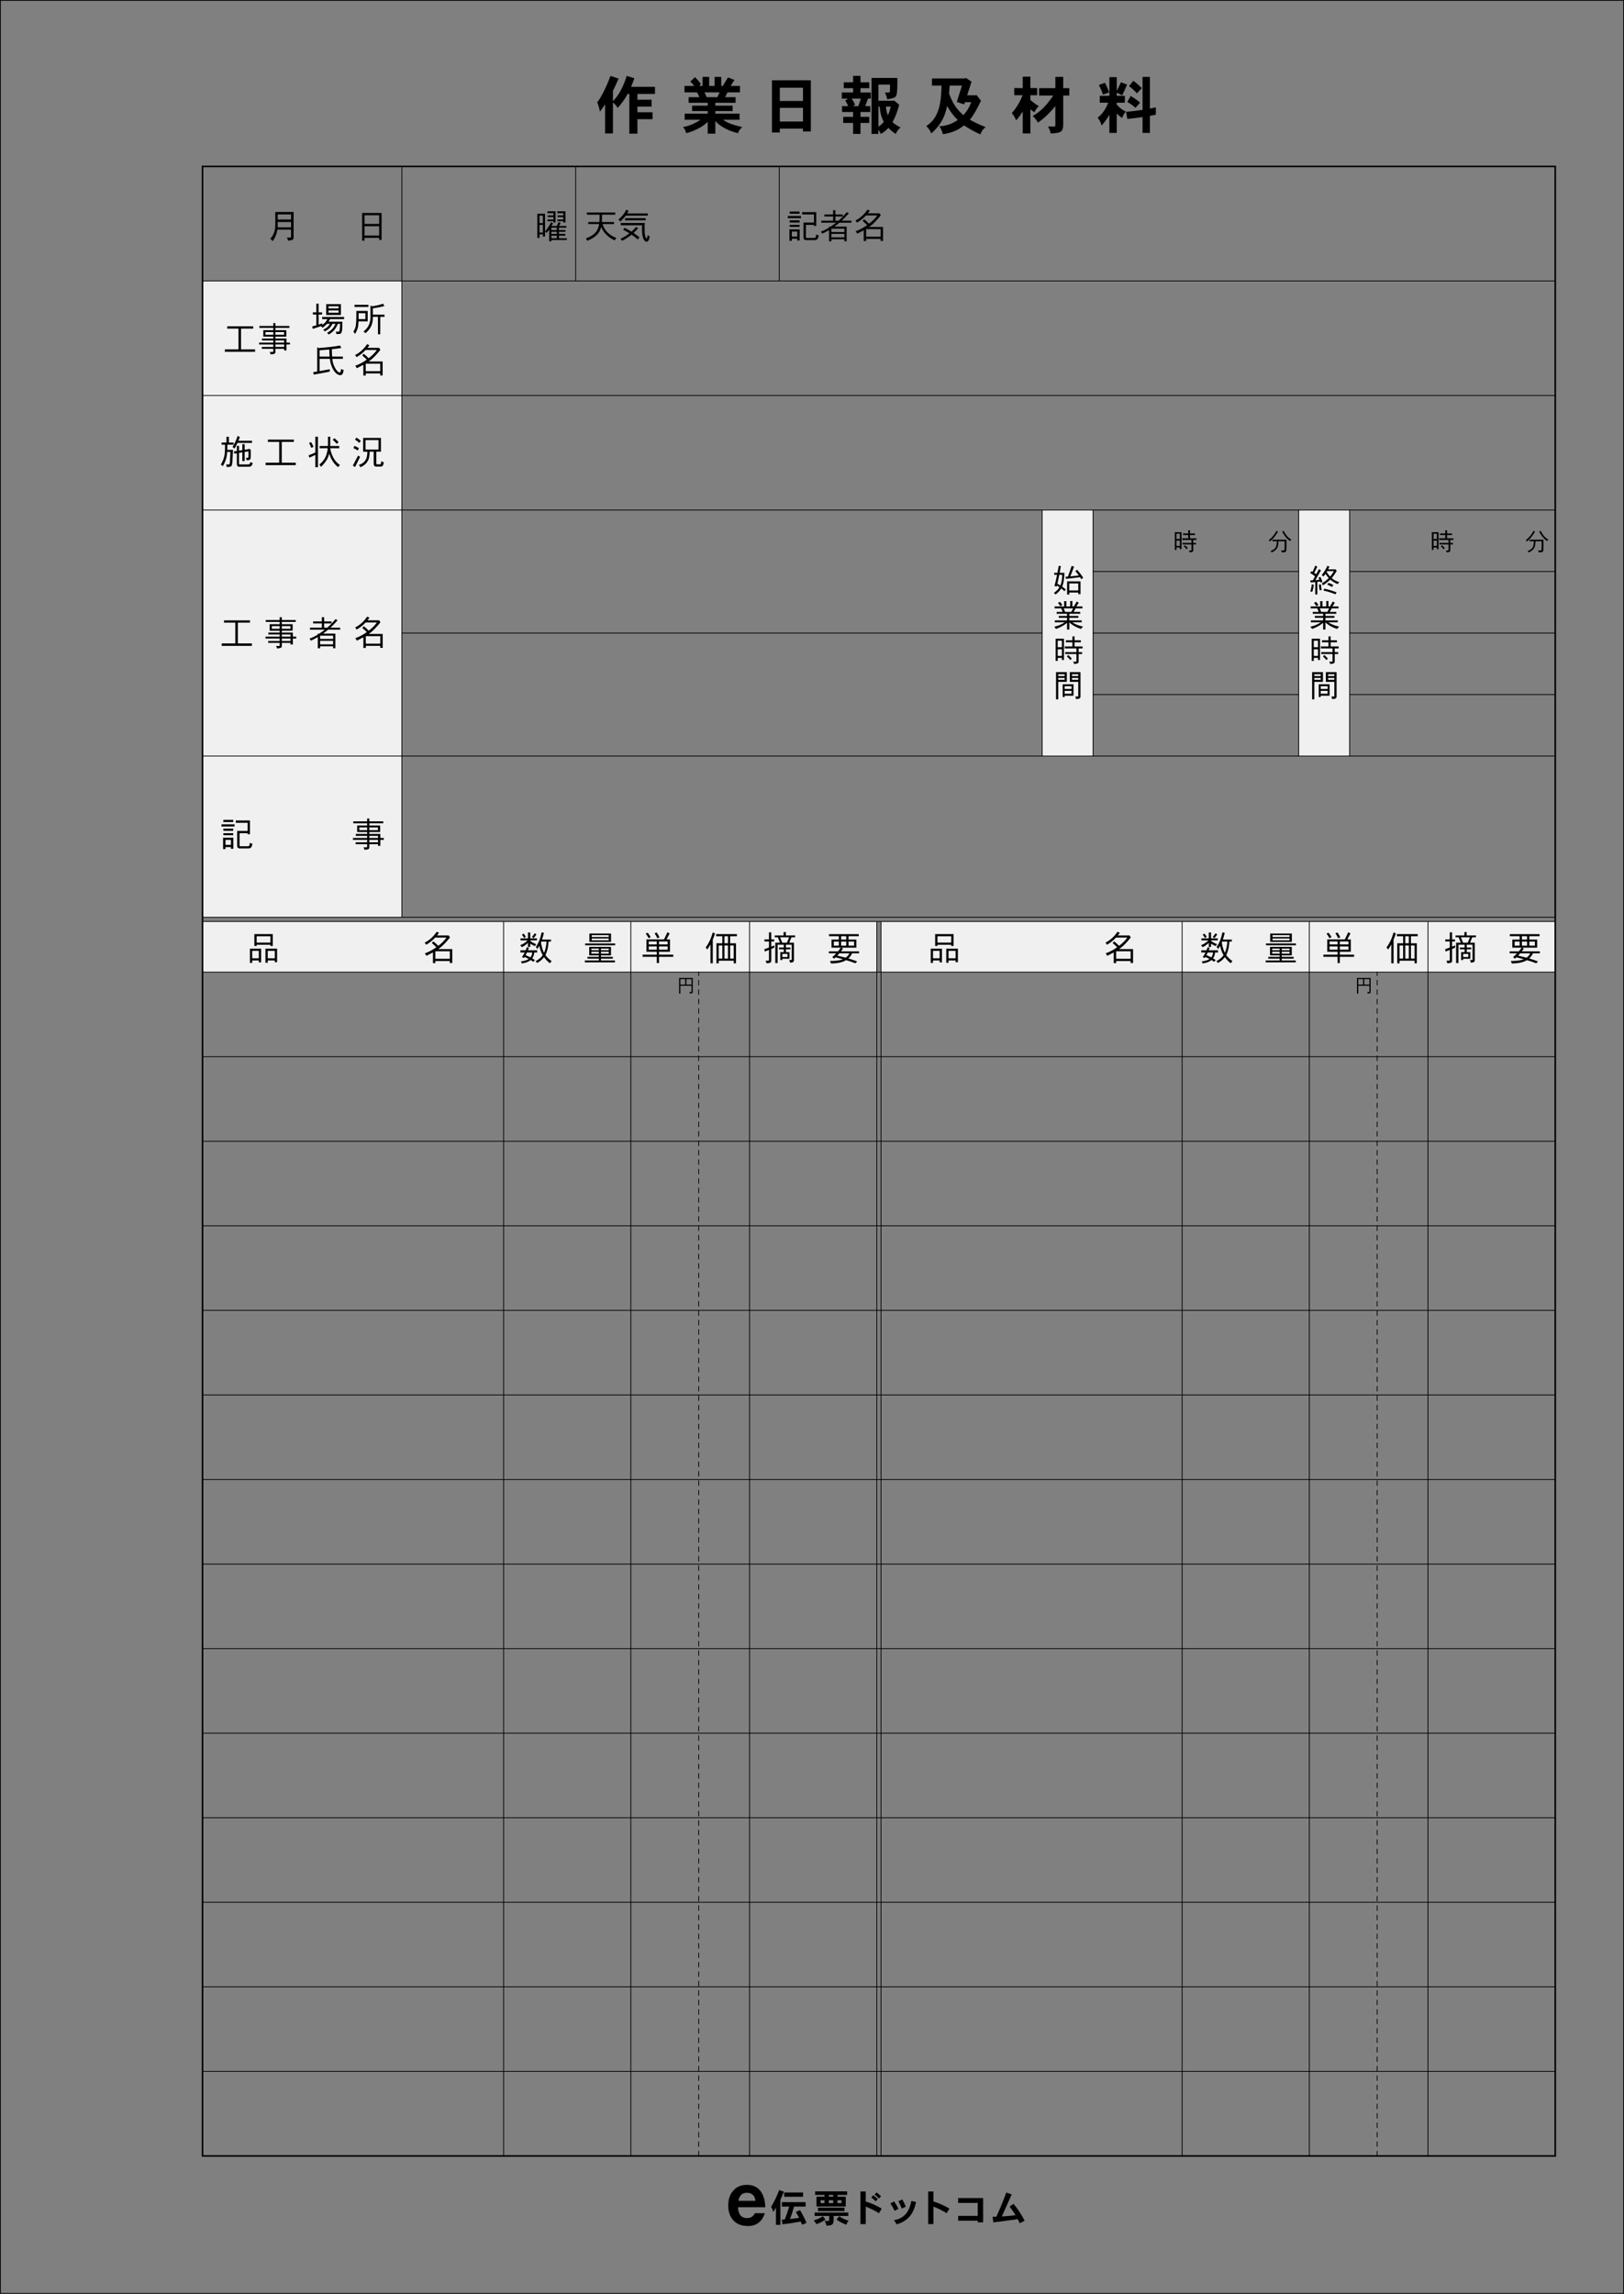 <?xml version="1.0" encoding="iso-8859-1"?>
<!-- Generator: Adobe Illustrator 23.0.2, SVG Export Plug-In . SVG Version: 6.00 Build 0)  -->
<svg version="1.1" id="&#x30EC;&#x30A4;&#x30E4;_xFF0D__1"
	 xmlns="http://www.w3.org/2000/svg" xmlns:xlink="http://www.w3.org/1999/xlink" x="0px" y="0px" viewBox="0 0 516.155 728.754"
	 style="enable-background:new 0 0 516.155 728.754;" xml:space="preserve">
<rect x="0" y="0" width="516.155" height="728.754" fill="#808080" stroke="none"/>
<rect x="64.376" y="292.766" style="fill:#F0F0F0;" width="214.29" height="16.083"/>
<rect x="280.012" y="292.766" style="fill:#F0F0F0;" width="214.29" height="16.083"/>
<rect x="331.227" y="162.067" style="fill:#F0F0F0;" width="16.174" height="78.143"/>
<rect x="412.768" y="162.067" style="fill:#F0F0F0;" width="16.174" height="78.143"/>
<rect x="64.376" y="89.257" style="fill:#F0F0F0;" width="63.344" height="202.161"/>
<rect x="64.376" y="52.87" style="fill:none;stroke:#000000;stroke-width:0.5;" width="429.924" height="632.087"/>
<line style="fill:none;stroke:#000000;stroke-width:0.25;" x1="64.376" y1="291.418" x2="494.3" y2="291.418"/>
<line style="fill:none;stroke:#000000;stroke-width:0.25;" x1="64.376" y1="658.092" x2="494.3" y2="658.092"/>
<line style="fill:none;stroke:#000000;stroke-width:0.25;" x1="64.376" y1="631.23" x2="494.3" y2="631.23"/>
<line style="fill:none;stroke:#000000;stroke-width:0.25;" x1="64.376" y1="604.366" x2="494.3" y2="604.366"/>
<line style="fill:none;stroke:#000000;stroke-width:0.25;" x1="64.376" y1="577.499" x2="494.3" y2="577.499"/>
<line style="fill:none;stroke:#000000;stroke-width:0.25;" x1="64.376" y1="550.637" x2="494.3" y2="550.637"/>
<line style="fill:none;stroke:#000000;stroke-width:0.25;" x1="64.376" y1="523.77" x2="494.3" y2="523.77"/>
<line style="fill:none;stroke:#000000;stroke-width:0.25;" x1="64.376" y1="496.906" x2="494.3" y2="496.906"/>
<line style="fill:none;stroke:#000000;stroke-width:0.25;" x1="64.376" y1="470.04" x2="494.3" y2="470.04"/>
<line style="fill:none;stroke:#000000;stroke-width:0.25;" x1="64.376" y1="443.175" x2="494.3" y2="443.175"/>
<line style="fill:none;stroke:#000000;stroke-width:0.25;" x1="64.376" y1="416.312" x2="494.3" y2="416.312"/>
<line style="fill:none;stroke:#000000;stroke-width:0.25;" x1="64.376" y1="389.447" x2="494.3" y2="389.447"/>
<line style="fill:none;stroke:#000000;stroke-width:0.25;" x1="64.376" y1="362.582" x2="494.3" y2="362.582"/>
<line style="fill:none;stroke:#000000;stroke-width:0.25;" x1="64.376" y1="335.716" x2="494.3" y2="335.716"/>
<line style="fill:none;stroke:#000000;stroke-width:0.25;" x1="64.376" y1="308.849" x2="494.3" y2="308.849"/>
<line style="fill:none;stroke:#000000;stroke-width:0.25;" x1="64.376" y1="292.766" x2="494.3" y2="292.766"/>
<line style="fill:none;stroke:#000000;stroke-width:0.25;" x1="494.3" y1="89.257" x2="64.376" y2="89.257"/>
<line style="fill:none;stroke:#000000;stroke-width:0.25;" x1="494.3" y1="125.646" x2="64.376" y2="125.646"/>
<line style="fill:none;stroke:#000000;stroke-width:0.25;" x1="494.3" y1="162.036" x2="64.376" y2="162.036"/>
<line style="fill:none;stroke:#000000;stroke-width:0.25;" x1="331.254" y1="201.122" x2="127.72" y2="201.122"/>
<line style="fill:none;stroke:#000000;stroke-width:0.25;" x1="494.3" y1="240.204" x2="64.376" y2="240.204"/>
<line style="fill:none;stroke:#000000;stroke-width:0.25;" x1="127.72" y1="52.87" x2="127.72" y2="291.418"/>
<line style="fill:none;stroke:#000000;stroke-width:0.25;" x1="412.768" y1="181.579" x2="347.357" y2="181.579"/>
<line style="fill:none;stroke:#000000;stroke-width:0.25;" x1="412.768" y1="201.122" x2="347.357" y2="201.122"/>
<line style="fill:none;stroke:#000000;stroke-width:0.25;" x1="412.768" y1="220.661" x2="347.357" y2="220.661"/>
<line style="fill:none;stroke:#000000;stroke-width:0.25;" x1="182.976" y1="52.87" x2="182.976" y2="89.274"/>
<line style="fill:none;stroke:#000000;stroke-width:0.25;" x1="247.667" y1="52.87" x2="247.667" y2="89.274"/>
<line style="fill:none;stroke:#000000;stroke-width:0.25;" x1="331.227" y1="162.067" x2="331.227" y2="240.21"/>
<line style="fill:none;stroke:#000000;stroke-width:0.25;" x1="347.4" y1="162.067" x2="347.4" y2="240.21"/>
<line style="fill:none;stroke:#000000;stroke-width:0.25;" x1="412.764" y1="162.067" x2="412.764" y2="240.21"/>
<line style="fill:none;stroke:#000000;stroke-width:0.25;" x1="428.936" y1="162.067" x2="428.936" y2="240.21"/>
<line style="fill:none;stroke:#000000;stroke-width:0.25;" x1="494.3" y1="181.579" x2="428.957" y2="181.579"/>
<line style="fill:none;stroke:#000000;stroke-width:0.25;" x1="494.3" y1="201.122" x2="428.957" y2="201.122"/>
<line style="fill:none;stroke:#000000;stroke-width:0.25;" x1="494.3" y1="220.661" x2="428.957" y2="220.661"/>
<line style="fill:none;stroke:#000000;stroke-width:0.25;" x1="453.868" y1="684.957" x2="453.868" y2="292.807"/>
<line style="fill:none;stroke:#000000;stroke-width:0.25;stroke-linecap:round;stroke-linejoin:round;stroke-dasharray:1.5;" x1="437.696" y1="684.957" x2="437.696" y2="308.854"/>
<line style="fill:none;stroke:#000000;stroke-width:0.25;" x1="416.133" y1="684.957" x2="416.133" y2="292.807"/>
<line style="fill:none;stroke:#000000;stroke-width:0.25;" x1="375.701" y1="684.957" x2="375.701" y2="292.807"/>
<line style="fill:none;stroke:#000000;stroke-width:0.25;" x1="280.012" y1="684.957" x2="280.012" y2="292.807"/>
<line style="fill:none;stroke:#000000;stroke-width:0.25;" x1="278.665" y1="684.957" x2="278.665" y2="292.807"/>
<line style="fill:none;stroke:#000000;stroke-width:0.25;" x1="238.232" y1="684.957" x2="238.232" y2="292.807"/>
<line style="fill:none;stroke:#000000;stroke-width:0.25;stroke-linecap:round;stroke-linejoin:round;stroke-dasharray:1.5;" x1="222.061" y1="684.957" x2="222.061" y2="308.854"/>
<line style="fill:none;stroke:#000000;stroke-width:0.25;" x1="200.497" y1="684.957" x2="200.497" y2="292.807"/>
<line style="fill:none;stroke:#000000;stroke-width:0.25;" x1="160.064" y1="684.957" x2="160.064" y2="292.807"/>
<rect x="0.125" y="0.125" style="fill:none;stroke:#000000;stroke-width:0.25;" width="515.905" height="728.504"/>
<g>
	<path d="M234.547,701.239c0.12,2.305,1.08,3.457,2.88,3.457c1.176,0,2.016-0.529,2.496-1.561h3.168
		c-0.888,2.712-2.688,4.08-5.376,4.08c-1.992,0-3.528-0.6-4.608-1.775c-1.104-1.201-1.656-2.761-1.656-4.729
		c0-1.921,0.504-3.48,1.536-4.657c1.056-1.296,2.544-1.92,4.44-1.92c1.944,0,3.408,0.72,4.417,2.16
		c0.864,1.224,1.32,2.88,1.392,4.944H234.547z M237.379,696.655c-1.488,0-2.376,0.84-2.688,2.544h5.425
		C239.876,697.495,238.963,696.655,237.379,696.655z"/>
	<path d="M249.148,696.302c-0.336,0.863-0.708,1.715-1.115,2.542v7.999h-1.415v-5.444c-0.288,0.468-0.588,0.923-0.888,1.367
		c-0.132-0.659-0.348-1.199-0.66-1.631c1.031-1.679,1.883-3.466,2.579-5.349L249.148,696.302z M256.045,699.636v1.402h-3.682
		c-0.372,1.367-0.792,2.688-1.271,3.959c0.9-0.097,1.859-0.229,2.878-0.373c-0.324-0.659-0.66-1.283-1.02-1.871l1.308-0.6
		c0.936,1.548,1.619,2.915,2.063,4.09l-1.404,0.553c-0.144-0.36-0.276-0.696-0.42-1.02c-1.835,0.371-3.766,0.672-5.805,0.887
		l-0.24-1.463c0.312-0.023,0.635-0.035,0.971-0.061c0.432-1.043,0.899-2.41,1.403-4.102h-2.327v-1.402H256.045z M255.241,696.565
		v1.355h-5.997v-1.355H255.241z"/>
	<path d="M262.36,705.14c-0.911,0.672-1.883,1.164-2.902,1.477c-0.191-0.408-0.479-0.805-0.852-1.176
		c1.151-0.336,2.123-0.779,2.902-1.355L262.36,705.14z M269.616,702.934v1.079h-4.665v1.176c0,0.815-0.168,1.344-0.491,1.559
		c-0.372,0.24-0.973,0.36-1.799,0.36c-0.072-0.504-0.265-1.008-0.576-1.499h1.331c0.071,0,0.12-0.145,0.12-0.42v-1.176h-4.642
		v-1.079H269.616z M269.245,696.205v1.128h-3.07v0.563h2.627v3.118h-9.308v-3.118h2.555v-0.563h-2.975v-1.128H269.245z
		 M268.405,701.386v1.08h-8.432v-1.08H268.405z M262.049,699.024h-1.235v0.91h1.235V699.024z M264.819,697.333h-1.403v0.563h1.403
		V697.333z M264.819,699.024h-1.403v0.91h1.403V699.024z M269.761,705.536c-0.336,0.275-0.588,0.695-0.756,1.26
		c-1.067-0.36-2.111-0.9-3.131-1.644l0.84-1.044C267.577,704.721,268.597,705.2,269.761,705.536z M267.446,699.024h-1.271v0.91
		h1.271V699.024z"/>
	<path d="M273.473,706.616v-10.375h1.679v3.178c1.572,0.457,3.263,1.212,5.086,2.243l-0.888,1.487
		c-1.296-0.828-2.698-1.523-4.198-2.099v5.565H273.473z M278.306,699.372c-0.432-0.457-0.898-0.876-1.379-1.26l0.623-0.672
		c0.517,0.408,0.996,0.804,1.428,1.199L278.306,699.372z M279.35,698.472c-0.396-0.432-0.852-0.863-1.38-1.271l0.637-0.659
		c0.287,0.216,0.755,0.624,1.414,1.224L279.35,698.472z"/>
	<path d="M284.333,702.382c-0.408-0.852-0.852-1.631-1.331-2.339l1.188-0.647c0.516,0.744,0.972,1.523,1.367,2.351L284.333,702.382z
		 M289.214,704.049c-1.055,1.271-2.482,2.147-4.293,2.639c-0.168-0.491-0.443-0.936-0.828-1.331c3.083-0.48,4.93-2.507,5.554-6.105
		l1.511,0.324C290.749,701.482,290.103,702.97,289.214,704.049z M286.612,701.65c-0.336-0.815-0.684-1.583-1.068-2.315l1.236-0.562
		c0.42,0.707,0.779,1.475,1.091,2.314L286.612,701.65z"/>
	<path d="M295.001,706.616v-10.375h1.68v3.178c1.57,0.457,3.262,1.212,5.084,2.243l-0.887,1.487
		c-1.295-0.828-2.699-1.523-4.197-2.099v5.565H295.001z"/>
	<path d="M310.743,706.04v-0.516h-6.213v-1.535h6.213v-4.113h-6.213v-1.535h7.939v7.699H310.743z"/>
	<path d="M315.714,706.052l-0.239-1.775l1.199-0.023c1.367-3.022,2.411-5.577,3.142-7.676l1.728,0.6l-3.13,6.992
		c1.583-0.084,3.034-0.216,4.354-0.396c-0.456-0.768-1.092-1.69-1.895-2.758l1.271-0.84c1.343,1.607,2.507,3.395,3.515,5.361
		l-1.547,0.791c-0.24-0.491-0.457-0.923-0.648-1.295C320.272,705.488,317.693,705.823,315.714,706.052z"/>
</g>
<g>
	<rect x="189.191" y="23.409" style="fill:none;" width="179.026" height="30.537"/>
	<path d="M196.614,24.986c-0.58,1.34-1.18,2.621-1.8,3.841v3.341c1.84-1.9,3.301-4.581,4.381-8.062l2.421,0.76
		c-0.34,0.96-0.68,1.88-1.041,2.72h7.602v2.261h-5.581v1.84h4.501v2.181h-4.501v1.8h4.801v2.2h-4.801v4.601h-2.581V29.847h-0.52
		c-0.96,1.72-2.021,3.201-3.181,4.421c-0.42-0.68-0.92-1.24-1.5-1.7v9.822h-2.5v-9.242c-0.54,0.82-1.08,1.6-1.64,2.36
		c-0.2-1.16-0.5-2.161-0.86-2.96c1.42-1.92,2.821-4.741,4.221-8.442L196.614,24.986z"/>
	<path d="M225.391,24.426v2.881h1.72v-2.881h2.121v2.881h0.48l1.661-2.721l2.04,0.82l-1.2,1.9h2.981v2.041h-3.981l-0.74,1.52h3.321
		v1.8h-6.441v0.9h5.501v1.72h-5.501v0.82h7.702v1.94h-5.241c0.44,0.32,0.92,0.62,1.48,0.88c1.08,0.52,2.621,1,4.621,1.44
		c-0.72,0.64-1.18,1.3-1.36,1.94c-1.021-0.24-2.021-0.56-3.001-0.98c-1.02-0.44-1.94-0.98-2.78-1.581
		c-0.541-0.4-1.021-0.82-1.42-1.3v4.021h-2.42v-3.701c-0.66,0.58-1.38,1.12-2.161,1.62c-1.84,1.021-3.421,1.661-4.721,1.92
		c-0.08-0.68-0.42-1.34-0.98-1.94c1.88-0.32,3.741-1.1,5.581-2.32h-5.041v-1.94h7.322v-0.82h-4.961v-1.72h4.961v-0.9h-6.062v-1.8
		h3.401c-0.2-0.52-0.46-1.04-0.74-1.52h-3.981v-2.041h3.121c-0.38-0.48-0.8-0.94-1.26-1.4l1.48-1.4c0.32,0.32,0.68,0.7,1.06,1.14
		c0.34,0.4,0.62,0.78,0.82,1.121l-0.56,0.54h1.08v-2.881H225.391z M227.992,30.867l0.72-1.52h-4.801c0.24,0.48,0.48,0.98,0.68,1.52
		H227.992z"/>
	<path d="M247.848,40.87v1.22h-2.5V25.506h12.363V41.77h-2.501v-0.9H247.848z M247.848,27.867v4.221h7.361v-4.221H247.848z
		 M247.848,34.268v4.341h7.361v-4.341H247.848z"/>
	<path d="M271.144,26.146v-2.041h2.341v2.041h2.8v1.86h-2.8v1.38h3.28v1.94h-0.88l-0.9,2.401h1.62v1.86h-3.12v1.54h2.8v1.94h-2.8
		v3.481h-2.341v-3.481h-3.141v-1.94h3.141v-1.54h-3.521v-1.86h1.96c-0.3-0.7-0.62-1.3-0.94-1.78l0.9-0.621h-2v-1.94h3.601v-1.38
		h-2.98v-1.86H271.144z M272.804,33.728l0.801-2.401h-2.921c0.4,0.561,0.76,1.201,1.08,1.921l-0.66,0.48H272.804z M285.207,26.767
		c0,2.2-0.181,3.48-0.501,3.861c-0.319,0.44-1.24,0.74-2.76,0.9c-0.04-0.64-0.28-1.34-0.721-2.12h1.2
		c0.28-0.02,0.44-0.22,0.44-0.601v-1.92h-3.681v5.121h5.081l1.521,1.28c-0.601,2.221-1.2,3.841-1.801,4.881
		c-0.12,0.22-0.22,0.44-0.32,0.66c0.48,0.46,1.32,1.02,2.561,1.68c-0.6,0.42-1.1,1.1-1.54,2.041c-0.82-0.52-1.601-1.16-2.341-1.92
		c-0.72,0.82-1.521,1.46-2.42,1.92c-0.181-0.48-0.421-0.94-0.74-1.34v1.34h-2.181V24.766h8.202V26.767z M280.905,38.749
		c-0.239-0.46-0.46-0.96-0.66-1.5c-0.319-0.88-0.54-2-0.66-3.38h-0.399v6.381C279.865,39.789,280.426,39.289,280.905,38.749z
		 M282.105,36.369l0.12,0.26c0.341-0.8,0.641-1.72,0.9-2.76h-1.561C281.646,34.828,281.826,35.648,282.105,36.369z"/>
	<path d="M308.783,25.946l-1.4,4.341h2.721l0.24-0.12l1.44,1.84c-1.261,2.681-2.44,4.701-3.521,6.021
		c1.28,0.76,2.94,1.541,4.98,2.34c-0.84,0.68-1.38,1.46-1.62,2.341c-1.8-0.8-3.461-1.701-5.001-2.721l-0.22-0.16
		c-0.78,0.62-1.541,1.12-2.281,1.5c-1.56,0.72-3.061,1.14-4.461,1.3c-0.26-1.061-0.64-1.9-1.12-2.5
		c1.961-0.1,3.741-0.66,5.342-1.681c0.18-0.12,0.359-0.22,0.52-0.32c-0.6-0.6-1.16-1.22-1.68-1.88
		c-0.62-0.8-1.181-1.661-1.681-2.601c-0.2,0.96-0.44,1.8-0.721,2.561c-0.8,2.32-2.26,4.381-4.341,6.181
		c-0.319-0.86-0.84-1.64-1.58-2.34c1.721-1.14,2.9-2.621,3.581-4.441c0.78-1.78,1.2-4.581,1.26-8.422h-3.04v-2.261h10.542l0.16-0.22
		L308.783,25.946z M304.322,34.668c0.561,0.7,1.2,1.34,1.881,1.9c0.36-0.4,0.68-0.8,0.98-1.22c0.64-0.9,1.14-1.86,1.5-2.88h-2.001
		l-0.22,0.7l-2.36-0.78l1.641-5.201h-3.901c-0.06,0.9-0.12,1.74-0.2,2.541C302.402,31.828,303.303,33.468,304.322,34.668z"/>
	<path d="M325.058,27.987v-3.641h2.421v3.641h2.16v2.26h-2.16v1.5c0.94,0.84,1.841,1.5,2.7,1.98c-0.7,0.66-1.16,1.3-1.38,1.94
		c-0.48-0.28-0.92-0.58-1.32-0.92v7.642h-2.421v-6.981c-0.68,1.12-1.38,2.081-2.12,2.841c-0.24-0.72-0.68-1.5-1.36-2.341
		c1.4-1.52,2.541-3.4,3.44-5.661h-2.66v-2.26H325.058z M335.42,28.007v-3.581h2.501v3.581h1.94v2.36h-1.94v9.242
		c0,1.18-0.3,1.94-0.86,2.26c-0.641,0.34-1.7,0.52-3.141,0.52c-0.12-0.72-0.4-1.46-0.84-2.18h2.12c0.14,0,0.22-0.2,0.22-0.6v-5.901
		c-1.8,2.2-3.641,3.961-5.521,5.241c-0.461-0.8-1.021-1.5-1.681-2.101c1.4-0.8,2.561-1.7,3.48-2.661
		c0.841-0.84,1.86-2.101,3.061-3.821h-4.501v-2.36H335.42z"/>
	<path d="M358.216,26.866c-0.52,1.241-1.04,2.381-1.561,3.421l-1.72-0.86v1.021h2.58v2.18h-2.58v0.621
		c0.359,0.38,0.7,0.72,1.06,1.02c0.4,0.38,1.021,0.78,1.82,1.18c-0.52,0.6-0.899,1.26-1.16,2.021c-0.439-0.24-0.92-0.62-1.46-1.16
		l-0.26-0.26v6.181h-2.341v-5.741c-0.06,0.08-0.1,0.14-0.12,0.2c-0.74,1.2-1.521,2.281-2.36,3.201c-0.22-0.94-0.64-1.78-1.28-2.5
		c0.8-0.58,1.48-1.3,2.04-2.141c0.521-0.76,0.961-1.64,1.36-2.621h-2.7v-2.18h3.061v-5.941h2.341v4.361
		c0.52-0.98,0.96-1.88,1.32-2.72L358.216,26.866z M352.515,29.367l-1.96,0.68c-0.36-1.06-0.801-2.08-1.32-3.041l1.94-0.7
		C351.675,27.187,352.114,28.207,352.515,29.367z M365.478,24.426v10.062c0.601-0.12,1.24-0.26,1.881-0.38v2.34l-1.881,0.36v5.421
		h-2.341v-5.041c-1.58,0.24-3.2,0.44-4.841,0.6l-0.4-2.28c1.561-0.1,3.321-0.3,5.241-0.6V24.426H365.478z M362.356,32.627
		l-1.479,1.641c-0.721-0.68-1.581-1.32-2.581-1.88l1.061-1.88C360.517,31.147,361.517,31.868,362.356,32.627z M362.897,28.007
		l-1.561,1.64c-0.721-0.82-1.541-1.58-2.501-2.26l1.36-1.721C361.177,26.366,362.077,27.146,362.897,28.007z"/>
</g>
<g>
	<path d="M93.315,67.343v8.021c0,0.44-0.121,0.704-0.363,0.814c-0.22,0.132-0.704,0.22-1.441,0.275
		c-0.022-0.33-0.132-0.649-0.319-0.968h1.123c0.121,0,0.187-0.088,0.187-0.242v-2.299h-4.335c-0.22,1.408-0.726,2.629-1.529,3.674
		c-0.242-0.363-0.484-0.616-0.737-0.77c1.056-1.078,1.595-2.542,1.595-4.378v-4.126H93.315z M92.502,72.217v-1.694h-4.236v0.946
		c0,0.264-0.011,0.506-0.022,0.748H92.502z M92.502,69.742v-1.628h-4.236v1.628H92.502z"/>
	<path d="M121.277,76.233h-0.77v-0.66h-4.643v0.88h-0.771v-8.79h6.183V76.233z M120.507,71.139v-2.75h-4.643v2.75H120.507z
		 M120.507,74.835v-2.959h-4.643v2.959H120.507z"/>
</g>
<g>
	<path d="M80.462,103.67v0.726h-3.851v6.601h4.456v0.771h-9.593v-0.771h4.324v-6.601h-3.586v-0.726H80.462z"/>
	<path d="M86.864,103.56v-0.902h0.682v0.902h4.434v0.605h-4.434v0.726h3.443v2.058h-3.443v0.604h3.509v1.287h1.089v0.605h-1.089
		v1.893h-0.737v-0.518h-2.772v1.078c0,0.242-0.132,0.407-0.396,0.518c-0.275,0.109-0.671,0.165-1.177,0.165
		c0-0.286-0.099-0.539-0.275-0.781h0.957c0.132,0,0.209-0.055,0.209-0.154v-0.825h-3.652v-0.604h3.652v-0.771h-4.511v-0.605h4.511
		v-0.682h-3.608v-0.605h3.608v-0.604h-3.18v-2.058h3.18v-0.726h-4.423v-0.605H86.864z M84.366,106.354h2.498v-0.857h-2.498V106.354z
		 M87.546,106.354h2.75v-0.857h-2.75V106.354z M87.546,108.84h2.772v-0.682h-2.772V108.84z M87.546,110.216h2.772v-0.771h-2.772
		V110.216z"/>
</g>
<g>
	<path d="M100.528,99.235v-2.751h0.737v2.751h1.089v0.692h-1.089v3.19c0.374-0.121,0.759-0.253,1.177-0.385v0.484
		c0.374-0.242,0.682-0.507,0.924-0.792c0.264-0.309,0.484-0.66,0.682-1.034h-1.65v-0.693h6.964v0.693h-4.466
		c-0.165,0.308-0.319,0.571-0.473,0.813h4.4c0,1.343-0.044,2.288-0.121,2.86c-0.099,0.462-0.231,0.771-0.385,0.902
		c-0.176,0.121-0.638,0.188-1.386,0.188c-0.022-0.286-0.099-0.551-0.231-0.771h0.88c0.154,0,0.275-0.165,0.363-0.495
		c0.077-0.44,0.132-1.101,0.154-2.002h-0.704c-0.385,0.891-0.825,1.605-1.309,2.156c-0.572,0.572-1.111,0.979-1.639,1.243
		c-0.099-0.209-0.264-0.396-0.495-0.562c0.627-0.308,1.166-0.715,1.628-1.199c0.363-0.374,0.715-0.913,1.045-1.639h-0.935
		c-0.33,0.616-0.693,1.111-1.078,1.496c-0.495,0.418-0.968,0.715-1.408,0.913c-0.099-0.209-0.264-0.396-0.495-0.562
		c0.528-0.22,0.99-0.506,1.386-0.857c0.264-0.242,0.528-0.572,0.781-0.99h-0.946c-0.352,0.429-0.836,0.847-1.452,1.254
		c-0.11-0.209-0.264-0.374-0.462-0.506c-0.902,0.308-1.771,0.594-2.596,0.847l-0.198-0.77l1.31-0.363v-3.422h-1.089v-0.692H100.528z
		 M103.675,100.06v-3.442h4.675v3.442H103.675z M104.401,97.97h3.223v-0.66h-3.223V97.97z M104.401,98.619v0.748h3.223v-0.748
		H104.401z"/>
	<path d="M113.805,103.768c-0.187,0.814-0.506,1.595-0.957,2.344c-0.132-0.298-0.319-0.528-0.561-0.683
		c0.407-0.616,0.671-1.266,0.803-1.969c0.11-0.66,0.165-1.529,0.165-2.63v-2.046h3.609v3.312h-2.905
		C113.915,102.711,113.871,103.262,113.805,103.768z M117.106,96.837v0.682h-4.434v-0.682H117.106z M113.981,101.369h2.156v-1.848
		h-2.156V101.369z M122.177,97.222c-1.133,0.319-2.354,0.562-3.664,0.727v2.023h3.697v0.683h-1.353v5.545h-0.726v-5.545h-1.618
		v0.264c0,0.869-0.154,1.705-0.462,2.497c-0.352,0.869-0.979,1.684-1.892,2.442c-0.176-0.197-0.396-0.362-0.649-0.495
		c0.825-0.682,1.397-1.375,1.728-2.101c0.33-0.792,0.506-1.573,0.506-2.344V97.09l0.572,0.209c1.474-0.22,2.618-0.495,3.421-0.814
		L122.177,97.222z"/>
	<path d="M108.504,110.554c-0.979,0.154-1.991,0.286-3.025,0.396c0,0.891,0.033,1.672,0.077,2.332h3.422v0.726h-3.355
		c0.022,0.254,0.044,0.484,0.088,0.704c0.187,0.969,0.539,1.838,1.045,2.619c0.473,0.682,0.902,1.022,1.288,1.022
		c0.154,0,0.275-0.385,0.374-1.144c0.33,0.209,0.605,0.318,0.814,0.318c-0.066,0.518-0.176,0.925-0.33,1.222
		c-0.176,0.286-0.429,0.44-0.737,0.44c-0.572,0-1.144-0.33-1.716-0.979c-0.616-0.748-1.078-1.716-1.386-2.927
		c-0.088-0.396-0.165-0.825-0.22-1.276h-3.256v3.896c0.99-0.177,2.057-0.375,3.223-0.595v0.748
		c-1.782,0.363-3.487,0.683-5.094,0.957l-0.187-0.77c0.407-0.066,0.836-0.132,1.287-0.209v-7.701l0.484,0.242
		c2.926-0.221,5.171-0.495,6.755-0.804L108.504,110.554z M104.654,111.038c-0.99,0.088-2.013,0.176-3.069,0.242v2.002h3.179
		C104.698,112.578,104.654,111.83,104.654,111.038z"/>
	<path d="M117.414,109.685c-0.209,0.286-0.418,0.562-0.627,0.825h3.499l0.154-0.044l0.462,0.671
		c-1.188,1.496-2.245,2.597-3.168,3.301c-0.176,0.132-0.363,0.274-0.561,0.407h4.444v4.434h-0.77v-0.649h-4.599v0.683h-0.77V115.9
		c-0.638,0.353-1.331,0.715-2.09,1.089c-0.088-0.285-0.253-0.55-0.495-0.792c1.177-0.396,2.398-1.034,3.675-1.936
		c-0.418-0.44-0.902-0.881-1.431-1.32l0.462-0.551c0.594,0.474,1.111,0.946,1.573,1.42c1.078-0.804,1.947-1.673,2.607-2.619h-3.576
		c-0.242,0.242-0.473,0.484-0.715,0.704c-0.704,0.639-1.43,1.155-2.178,1.573c-0.11-0.241-0.264-0.473-0.462-0.682
		c0.66-0.308,1.309-0.737,1.958-1.31c0.66-0.571,1.288-1.275,1.871-2.134L117.414,109.685z M120.846,117.936v-2.398h-4.599v2.398
		H120.846z"/>
</g>
<g>
	<rect x="69.785" y="138.101" style="fill:none;" width="52.839" height="15.214"/>
	<path d="M72.754,138.781v1.815h1.497v0.682H72.26v0.562c0,0.396-0.011,0.759-0.022,1.089h1.827l-0.198,3.652
		c-0.044,0.572-0.11,1.002-0.198,1.266c-0.121,0.264-0.375,0.429-0.771,0.484l-0.847,0.044c0-0.286-0.066-0.562-0.198-0.814H72.7
		c0.176,0,0.275-0.088,0.297-0.253c0.044-0.132,0.066-0.353,0.077-0.639l0.143-3.091h-1.012c-0.044,0.66-0.11,1.221-0.209,1.661
		c-0.22,0.946-0.605,1.903-1.177,2.871c-0.154-0.197-0.374-0.352-0.649-0.483c0.517-0.814,0.88-1.673,1.089-2.575
		c0.176-0.671,0.264-1.738,0.264-3.212v-0.562h-1.089v-0.682h1.541v-1.815H72.754z M76.231,138.858
		c-0.165,0.429-0.319,0.825-0.462,1.177h4.334v0.683h-4.621c-0.352,0.77-0.671,1.375-0.979,1.815
		c-0.22-0.242-0.418-0.407-0.594-0.495c0.66-1.101,1.21-2.277,1.628-3.554L76.231,138.858z M77.76,143.589v2.894h-0.737v-2.772
		l-1.056,0.165v3.443c0,0.154,0.044,0.231,0.143,0.231h2.784c0.22,0,0.374-0.066,0.462-0.177c0.11-0.109,0.165-0.308,0.187-0.594
		c0.209,0.154,0.462,0.253,0.77,0.286c-0.044,0.308-0.154,0.605-0.341,0.869c-0.198,0.231-0.495,0.353-0.902,0.353H76
		c-0.484,0-0.715-0.33-0.715-0.979v-3.322l-0.803,0.132l-0.143-0.693l0.946-0.143v-1.617h0.682v1.507l1.056-0.165v-1.903h0.737
		v1.793l1.21-0.187l0.143-0.144l0.594,0.319v2.002c-0.022,0.605-0.099,0.979-0.253,1.111c-0.176,0.144-0.528,0.221-1.056,0.221
		c-0.044-0.265-0.143-0.507-0.275-0.748h0.594c0.165,0,0.253-0.188,0.253-0.551v-1.518L77.76,143.589z"/>
	<path d="M93.401,139.673v0.726H89.55v6.601h4.456v0.771h-9.593v-0.771h4.324v-6.601H85.15v-0.726H93.401z"/>
	<path d="M101.054,138.748v9.704h-0.825v-3.928c-0.671,0.318-1.309,0.616-1.925,0.88l-0.198-0.771
		c0.605-0.209,1.309-0.495,2.123-0.869v-5.017H101.054z M99.657,141.972l-0.737,0.297c-0.165-0.506-0.396-1.012-0.682-1.54
		l0.638-0.264C99.173,140.948,99.437,141.443,99.657,141.972z M104.223,141.708c0-0.177,0.011-0.353,0.011-0.518v-2.442h0.726v2.442
		c0,0.176-0.011,0.341-0.022,0.518h2.882v0.692h-2.872c0.154,1.057,0.495,2.068,1.012,3.037c0.583,1.034,1.276,1.793,2.068,2.277
		c-0.198,0.198-0.374,0.429-0.55,0.704c-0.891-0.66-1.628-1.573-2.211-2.718c-0.264-0.517-0.484-1.045-0.638-1.595
		c-0.066,0.274-0.143,0.539-0.22,0.792c-0.374,1.1-1.166,2.244-2.376,3.433c-0.154-0.319-0.341-0.551-0.572-0.704
		c0.99-0.771,1.705-1.684,2.123-2.74c0.297-0.77,0.495-1.595,0.583-2.486h-2.585v-0.692H104.223z M107.6,140.442l-0.55,0.583
		c-0.374-0.462-0.814-0.891-1.298-1.298l0.539-0.506C106.896,139.728,107.336,140.135,107.6,140.442z"/>
	<path d="M114.461,145.107l-1.595,3.268l-0.726-0.451l1.683-3.202C114.054,144.909,114.264,145.041,114.461,145.107z M114.076,142.4
		l-0.385,0.727c-0.374-0.275-0.836-0.528-1.386-0.771l0.374-0.692C113.185,141.873,113.658,142.115,114.076,142.4z M114.67,140.068
		l-0.495,0.649c-0.418-0.418-0.869-0.781-1.353-1.067l0.462-0.605C113.791,139.32,114.252,139.661,114.67,140.068z M119.599,143.512
		v3.763c0,0.154,0.055,0.231,0.165,0.231h1.067c0.11,0,0.187-0.077,0.231-0.231c0.055-0.132,0.088-0.374,0.099-0.748
		c0.22,0.165,0.495,0.264,0.814,0.308c-0.022,0.363-0.11,0.693-0.253,0.99c-0.154,0.275-0.385,0.418-0.693,0.418h-1.397
		c-0.572,0-0.858-0.329-0.858-0.979v-3.752h-1.287c-0.022,0.88-0.088,1.529-0.198,1.947c-0.132,0.616-0.484,1.243-1.034,1.859
		c-0.506,0.474-1.078,0.848-1.694,1.134c-0.088-0.242-0.264-0.484-0.528-0.727c0.638-0.22,1.145-0.495,1.497-0.803
		c0.319-0.242,0.627-0.672,0.913-1.276c0.187-0.451,0.297-1.166,0.319-2.135h-1.353v-4.378h5.666v4.378H119.599z M116.178,142.83
		h4.125v-3.015h-4.125V142.83z"/>
</g>
<g>
	<rect x="69.785" y="195.52" style="fill:none;" width="52.839" height="15.214"/>
	<path d="M79.455,197.092v0.726h-3.851v6.601h4.456v0.771h-9.593v-0.771h4.324v-6.601h-3.586v-0.726H79.455z"/>
	<path d="M88.887,196.981v-0.902h0.682v0.902h4.434v0.604h-4.434v0.727h3.443v2.058h-3.443v0.604h3.509v1.287h1.089v0.605h-1.089
		v1.893h-0.737v-0.518h-2.772v1.078c0,0.242-0.132,0.407-0.396,0.518c-0.275,0.109-0.671,0.165-1.177,0.165
		c0-0.286-0.099-0.539-0.275-0.781h0.957c0.132,0,0.209-0.055,0.209-0.154v-0.825h-3.652v-0.604h3.652v-0.771h-4.511v-0.605h4.511
		v-0.682h-3.608v-0.605h3.608v-0.604h-3.18v-2.058h3.18v-0.727h-4.423v-0.604H88.887z M86.389,199.775h2.498v-0.857h-2.498V199.775z
		 M89.569,199.775h2.75v-0.857h-2.75V199.775z M89.569,202.262h2.772v-0.682h-2.772V202.262z M89.569,203.638h2.772v-0.771h-2.772
		V203.638z"/>
	<path d="M102.29,197.433v-1.354h0.737v1.354h2.343v0.638h-2.343v1.343h1.001c0.902-0.793,1.771-1.694,2.585-2.695l0.682,0.329
		c-0.737,0.858-1.496,1.65-2.277,2.366h3.103v0.638h-3.829c-0.33,0.275-0.66,0.539-0.979,0.781c-0.22,0.154-0.429,0.308-0.627,0.462
		h3.905v4.665h-0.726v-0.639h-4.125v0.639h-0.737v-3.554c-0.737,0.429-1.474,0.813-2.2,1.144c-0.11-0.23-0.253-0.439-0.44-0.638
		c0.891-0.341,1.771-0.771,2.64-1.298v-0.319h0.517c0.352-0.242,0.704-0.484,1.056-0.737c0.231-0.165,0.462-0.33,0.682-0.506h-4.73
		v-0.638h3.763v-1.343h-2.772v-0.638H102.29z M105.865,202.999v-1.056h-4.125v1.056H105.865z M105.865,204.716v-1.122h-4.125v1.122
		H105.865z"/>
	<path d="M117.432,196.244c-0.209,0.286-0.418,0.562-0.627,0.825h3.499l0.154-0.044l0.462,0.671
		c-1.188,1.496-2.245,2.597-3.168,3.301c-0.176,0.132-0.363,0.274-0.561,0.407h4.444v4.434h-0.77v-0.649h-4.599v0.683h-0.77v-3.411
		c-0.638,0.353-1.331,0.715-2.09,1.089c-0.088-0.285-0.253-0.55-0.495-0.792c1.177-0.396,2.398-1.034,3.675-1.936
		c-0.418-0.44-0.902-0.881-1.431-1.32l0.462-0.551c0.594,0.474,1.111,0.946,1.573,1.42c1.078-0.804,1.947-1.673,2.607-2.619h-3.576
		c-0.242,0.242-0.473,0.484-0.715,0.704c-0.704,0.639-1.43,1.155-2.178,1.573c-0.11-0.241-0.264-0.473-0.462-0.682
		c0.66-0.308,1.309-0.737,1.958-1.31c0.66-0.571,1.288-1.275,1.871-2.134L117.432,196.244z M120.864,204.495v-2.398h-4.599v2.398
		H120.864z"/>
</g>
<g>
	<rect x="69.785" y="259.486" style="fill:none;" width="52.839" height="15.214"/>
	<path d="M74.559,261.895v0.682h-4.17v-0.682H74.559z M74.163,269.673h-0.77v-0.562h-1.716v0.649h-0.77v-3.62h3.256V269.673z
		 M74.13,260.475v0.683h-3.146v-0.683H74.13z M74.13,263.27v0.682h-3.146v-0.682H74.13z M74.13,264.711v0.638h-3.146v-0.638H74.13z
		 M73.393,268.418v-1.584h-1.716v1.584H73.393z M79.433,260.662v4.367h-0.726v-0.318h-2.563v3.928c0,0.143,0.055,0.22,0.165,0.22
		h2.52c0.198,0,0.341-0.1,0.418-0.275c0.099-0.143,0.154-0.429,0.165-0.847c0.22,0.165,0.495,0.264,0.814,0.308
		c-0.044,0.386-0.154,0.737-0.33,1.057c-0.176,0.286-0.473,0.439-0.869,0.439h-2.849c-0.539,0-0.803-0.308-0.803-0.913v-4.653h3.333
		v-2.574h-3.763v-0.737H79.433z"/>
	<path d="M116.695,260.948v-0.902h0.682v0.902h4.434v0.604h-4.434v0.727h3.443v2.058h-3.443v0.604h3.509v1.287h1.089v0.605h-1.089
		v1.893h-0.737v-0.518h-2.772v1.078c0,0.242-0.132,0.407-0.396,0.518c-0.275,0.109-0.671,0.165-1.177,0.165
		c0-0.286-0.099-0.539-0.275-0.781h0.957c0.132,0,0.209-0.055,0.209-0.154v-0.825h-3.652v-0.604h3.652v-0.771h-4.511v-0.605h4.511
		v-0.682h-3.608v-0.605h3.608v-0.604h-3.18v-2.058h3.18v-0.727h-4.423v-0.604H116.695z M114.197,263.742h2.498v-0.857h-2.498
		V263.742z M117.377,263.742h2.75v-0.857h-2.75V263.742z M117.377,266.229h2.772v-0.682h-2.772V266.229z M117.377,267.604h2.772
		v-0.771h-2.772V267.604z"/>
</g>
<g>
	<path d="M173.229,73.515c0.792-0.902,1.43-1.881,1.925-2.915l0.605,0.33c-0.165,0.308-0.319,0.594-0.473,0.858h1.694l0.539-1.221
		l0.693,0.308l-0.539,0.913h2.343v0.561h-2.365v0.726h2.068v0.561h-2.068v0.682h2.024v0.561h-2.024v0.814h2.497v0.561h-4.907v0.407
		h-0.682v-3.708c-0.297,0.418-0.583,0.77-0.858,1.045c-0.176-0.198-0.341-0.33-0.473-0.407v1.562h-0.693V74.45h-1.067v1.145h-0.693
		v-7.701h2.453V73.515z M172.536,70.886v-2.387h-1.067v2.387H172.536z M172.536,73.889v-2.442h-1.067v2.442H172.536z
		 M176.574,67.124v3.564h-0.682v-0.429h-1.893v-0.517h1.893v-0.77h-1.805v-0.517h1.805v-0.726h-1.893v-0.605H176.574z
		 M176.97,72.349h-1.728v0.726h1.728V72.349z M176.97,73.636h-1.728v0.682h1.728V73.636z M176.97,75.694v-0.814h-1.728v0.814H176.97
		z M179.72,67.124v3.564h-0.693v-0.429h-1.892v-0.517h1.892v-0.77h-1.804v-0.517h1.804v-0.726h-1.892v-0.605H179.72z"/>
</g>
<g>
	<path d="M195.546,67.508v0.693h-4.214v1.199c0,0.407-0.022,0.792-0.044,1.144h3.873v0.638h-3.642
		c0.231,0.88,0.715,1.716,1.441,2.53c0.836,0.858,1.826,1.496,2.97,1.903c-0.209,0.209-0.407,0.462-0.594,0.748
		c-1.254-0.572-2.299-1.353-3.124-2.343c-0.506-0.616-0.891-1.254-1.155-1.925c-0.187,0.77-0.462,1.386-0.814,1.87
		c-0.715,1.012-1.915,1.859-3.609,2.53c-0.11-0.308-0.264-0.55-0.462-0.737c1.881-0.682,3.103-1.584,3.664-2.707
		c0.264-0.506,0.462-1.122,0.583-1.87h-3.465v-0.638h3.542c0.033-0.374,0.055-0.748,0.066-1.144v-1.199h-4.038v-0.693H195.546z"/>
	<path d="M199.792,67.024c-0.154,0.275-0.308,0.539-0.462,0.792h6.568v0.682h-7.019c-0.165,0.22-0.319,0.418-0.473,0.616
		c-0.55,0.605-0.979,1.034-1.287,1.276c-0.187-0.286-0.375-0.506-0.55-0.66c0.473-0.374,0.913-0.814,1.309-1.298
		c0.418-0.473,0.814-1.078,1.177-1.826L199.792,67.024z M202.839,72.503c-0.473,0.55-0.968,1.045-1.474,1.507
		c0.682,0.451,1.32,0.924,1.903,1.408l-0.572,0.649c-0.616-0.528-1.265-1.034-1.969-1.507c-0.176,0.154-0.363,0.297-0.539,0.429
		c-1.045,0.715-1.871,1.221-2.464,1.507c-0.176-0.264-0.341-0.473-0.517-0.616c0.946-0.462,1.815-0.979,2.607-1.573l0.242-0.176
		c-0.638-0.396-1.298-0.781-1.98-1.133l0.418-0.627c0.792,0.396,1.529,0.803,2.222,1.232c0.506-0.44,0.979-0.946,1.441-1.497
		L202.839,72.503z M205.842,74.648c0.198,0.198,0.407,0.341,0.649,0.429c-0.088,0.605-0.209,1.045-0.385,1.32
		c-0.154,0.264-0.363,0.396-0.605,0.396c-0.242,0-0.484-0.154-0.737-0.451c-0.264-0.385-0.451-0.891-0.561-1.529
		c-0.11-0.495-0.154-1.177-0.154-2.046c0-0.594,0.011-0.99,0.033-1.199h-6.788v-0.726h7.657c-0.066,0.33-0.088,0.693-0.088,1.089
		c0,1.496,0.055,2.497,0.187,2.981c0.143,0.55,0.297,0.836,0.451,0.836C205.655,75.749,205.765,75.375,205.842,74.648z
		 M205.204,69.313v0.693h-6.535v-0.693H205.204z"/>
</g>
<g>
	<path d="M254.556,68.63v0.682h-4.17V68.63H254.556z M254.159,76.409h-0.77v-0.561h-1.716v0.649h-0.77v-3.619h3.256V76.409z
		 M254.127,67.211v0.682h-3.146v-0.682H254.127z M254.127,70.006v0.682h-3.146v-0.682H254.127z M254.127,71.447v0.638h-3.146v-0.638
		H254.127z M253.389,75.154V73.57h-1.716v1.584H253.389z M259.429,67.398v4.368h-0.726v-0.319h-2.563v3.928
		c0,0.143,0.055,0.22,0.165,0.22h2.52c0.198,0,0.341-0.099,0.418-0.275c0.099-0.143,0.153-0.429,0.165-0.847
		c0.22,0.165,0.495,0.264,0.814,0.308c-0.045,0.385-0.154,0.737-0.33,1.056c-0.176,0.286-0.474,0.44-0.869,0.44h-2.85
		c-0.539,0-0.803-0.308-0.803-0.913V70.71h3.333v-2.574h-3.763v-0.737H259.429z"/>
	<path d="M264.786,68.136v-1.354h0.736v1.354h2.344v0.638h-2.344v1.342h1.002c0.901-0.792,1.771-1.694,2.584-2.695l0.683,0.33
		c-0.737,0.858-1.496,1.65-2.277,2.365h3.103v0.638h-3.828c-0.33,0.275-0.66,0.539-0.979,0.781c-0.22,0.154-0.429,0.308-0.627,0.462
		h3.905v4.665h-0.727v-0.638h-4.125v0.638h-0.737v-3.553c-0.737,0.429-1.474,0.814-2.2,1.144c-0.109-0.231-0.253-0.44-0.439-0.638
		c0.891-0.341,1.771-0.77,2.64-1.298v-0.319h0.517c0.353-0.242,0.705-0.484,1.057-0.737c0.231-0.165,0.463-0.33,0.682-0.506h-4.73
		v-0.638h3.764v-1.342h-2.773v-0.638H264.786z M268.36,73.702v-1.056h-4.125v1.056H268.36z M268.36,75.418v-1.122h-4.125v1.122
		H268.36z"/>
	<path d="M276.456,66.947c-0.209,0.286-0.418,0.561-0.627,0.825h3.499l0.153-0.044l0.463,0.671
		c-1.188,1.497-2.244,2.597-3.168,3.301c-0.177,0.132-0.363,0.275-0.562,0.407h4.444v4.434h-0.77v-0.649h-4.6v0.682h-0.77v-3.411
		c-0.639,0.352-1.331,0.715-2.09,1.089c-0.088-0.286-0.254-0.55-0.496-0.792c1.178-0.396,2.398-1.034,3.676-1.937
		c-0.419-0.44-0.902-0.88-1.432-1.32l0.463-0.55c0.594,0.473,1.111,0.946,1.573,1.419c1.078-0.803,1.947-1.672,2.607-2.618h-3.575
		c-0.242,0.242-0.474,0.484-0.716,0.704c-0.704,0.638-1.431,1.155-2.179,1.573c-0.109-0.242-0.264-0.473-0.461-0.682
		c0.66-0.308,1.309-0.737,1.957-1.309c0.66-0.572,1.288-1.276,1.871-2.134L276.456,66.947z M279.89,75.199V72.8h-4.6v2.398H279.89z"
		/>
</g>
<g>
	<rect x="78.441" y="295.643" style="fill:none;" width="66.287" height="15.214"/>
	<path d="M82.996,305.741h-0.737v-0.604h-2.102v0.781h-0.726v-4.522h3.564V305.741z M82.259,304.454v-2.365h-2.102v2.365H82.259z
		 M86.692,300.538h-0.737v-0.386h-4.378v0.386h-0.737v-3.773h5.853V300.538z M85.955,299.471v-2.024h-4.378v2.024H85.955z
		 M88.067,305.697h-0.737v-0.561h-2.233v0.737h-0.726v-4.479h3.696V305.697z M87.331,304.454v-2.365h-2.233v2.365H87.331z"/>
	<path d="M139.537,296.368c-0.209,0.286-0.418,0.562-0.627,0.825h3.499l0.154-0.044l0.462,0.671
		c-1.188,1.496-2.245,2.597-3.168,3.301c-0.176,0.132-0.363,0.274-0.561,0.407h4.444v4.434h-0.77v-0.649h-4.599v0.683h-0.77v-3.411
		c-0.638,0.353-1.331,0.715-2.09,1.089c-0.088-0.285-0.253-0.55-0.495-0.792c1.177-0.396,2.398-1.034,3.674-1.936
		c-0.418-0.44-0.902-0.881-1.43-1.32l0.462-0.551c0.594,0.474,1.111,0.946,1.573,1.42c1.078-0.804,1.947-1.673,2.607-2.619h-3.576
		c-0.242,0.242-0.473,0.484-0.715,0.704c-0.704,0.639-1.43,1.155-2.178,1.573c-0.11-0.241-0.264-0.473-0.462-0.682
		c0.66-0.308,1.309-0.737,1.958-1.31c0.66-0.571,1.287-1.275,1.87-2.134L139.537,296.368z M142.969,304.619v-2.398h-4.599v2.398
		H142.969z"/>
</g>
<g>
	<rect x="164.85" y="295.643" style="fill:none;" width="31.352" height="15.214"/>
	<path d="M167.798,298.117v-1.87h0.726v1.87h2.124v0.639h-2.124v0.143c0.352,0.265,0.649,0.462,0.891,0.595
		c0.253,0.153,0.594,0.318,1.023,0.494c-0.154,0.177-0.286,0.375-0.407,0.595c-0.484-0.209-0.858-0.396-1.122-0.55
		c-0.154-0.089-0.275-0.165-0.385-0.231v1.045h-0.726v-1.298c-0.066,0.065-0.132,0.121-0.198,0.187
		c-0.462,0.44-1.045,0.837-1.75,1.188c-0.154-0.253-0.33-0.462-0.528-0.616c0.616-0.242,1.166-0.55,1.628-0.902
		c0.297-0.22,0.539-0.429,0.727-0.648h-2.223v-0.639H167.798z M168.118,301.121c-0.11,0.274-0.209,0.539-0.319,0.792h2.938v0.693
		h-0.935c-0.055,0.748-0.275,1.364-0.649,1.87c0.308,0.176,0.594,0.363,0.858,0.539l-0.495,0.55
		c-0.286-0.198-0.572-0.385-0.858-0.561c-0.649,0.571-1.595,0.924-2.838,1.078c-0.044-0.221-0.132-0.44-0.242-0.639
		c1.122-0.132,1.947-0.396,2.476-0.781c-0.429-0.23-0.869-0.439-1.32-0.638l-0.209,0.341c-0.198-0.121-0.418-0.209-0.638-0.253
		c0.33-0.506,0.616-1.001,0.88-1.507h-1.353v-0.693h1.672c0.143-0.33,0.275-0.66,0.385-0.99L168.118,301.121z M167.127,297.611
		l-0.528,0.396c-0.187-0.342-0.429-0.683-0.715-1.034l0.528-0.386C166.742,297.007,166.984,297.348,167.127,297.611z
		 M167.48,302.606c-0.143,0.286-0.286,0.572-0.429,0.847c0.55,0.22,1.056,0.462,1.529,0.715c0.33-0.418,0.528-0.935,0.583-1.562
		H167.48z M170.483,296.886c-0.297,0.462-0.594,0.857-0.891,1.166l-0.528-0.43c0.341-0.33,0.638-0.704,0.902-1.122L170.483,296.886z
		 M172.881,296.379c-0.209,0.825-0.407,1.529-0.605,2.124h2.849v0.638h-0.77c-0.088,1.573-0.374,2.915-0.88,4.038
		c-0.044,0.088-0.088,0.176-0.121,0.253c0.462,0.671,1.122,1.319,1.98,1.936c-0.253,0.242-0.44,0.474-0.55,0.672
		c-0.77-0.616-1.386-1.266-1.871-1.947c-0.55,0.726-1.298,1.353-2.233,1.87c-0.077-0.242-0.231-0.44-0.462-0.605
		c0.99-0.495,1.75-1.122,2.277-1.893c-0.044-0.076-0.088-0.153-0.121-0.22c-0.44-0.792-0.759-1.705-0.957-2.75
		c-0.209,0.362-0.429,0.704-0.66,1.034c-0.121-0.275-0.275-0.495-0.451-0.672c0.462-0.671,0.836-1.386,1.133-2.145
		c0.242-0.639,0.484-1.475,0.715-2.509L172.881,296.379z M172.859,302.584l0.066,0.132c0-0.021,0.011-0.032,0.022-0.032
		c0.44-1.09,0.693-2.267,0.759-3.543h-1.662c-0.022,0.044-0.033,0.077-0.044,0.121c-0.022,0.055-0.044,0.11-0.066,0.154
		C172.133,300.736,172.441,301.792,172.859,302.584z"/>
	<path d="M191.001,303.53v0.473h3.785v0.562h-3.785v0.572h4.434v0.604h-9.549v-0.604h4.434v-0.572h-3.608v-0.562h3.608v-0.473
		h-3.047v-2.706h6.909v2.706H191.001z M195.522,299.746v0.561h-9.549v-0.561H195.522z M187.326,299.251v-2.663h6.876v2.663H187.326z
		 M187.953,301.891h2.365v-0.517h-2.365V301.891z M190.318,302.364h-2.365v0.604h2.365V302.364z M188.063,297.688h5.413v-0.583
		h-5.413V297.688z M188.063,298.161v0.572h5.413v-0.572H188.063z M191.001,301.891h2.498v-0.517h-2.498V301.891z M191.001,302.364
		v0.604h2.498v-0.604H191.001z"/>
</g>
<g>
	<rect x="203.632" y="295.643" style="fill:none;" width="31.353" height="15.214"/>
	<path d="M212.829,296.566l-1.001,1.893h1.111v3.905h-3.487v0.924h4.533v0.693h-4.533v1.98h-0.726v-1.98h-4.489v-0.693h4.489v-0.924
		h-3.268v-3.905h5.589l1.1-2.3L212.829,296.566z M206.812,297.755l-0.682,0.297c-0.231-0.484-0.528-0.969-0.902-1.452l0.638-0.275
		C206.228,296.786,206.547,297.26,206.812,297.755z M206.184,300.043h2.542v-0.946h-2.542V300.043z M208.726,300.691h-2.542v1.034
		h2.542V300.691z M209.606,297.799l-0.693,0.297c-0.209-0.528-0.495-1.057-0.858-1.584l0.649-0.265
		C209.056,296.742,209.353,297.26,209.606,297.799z M209.452,300.043h2.75v-0.946h-2.75V300.043z M209.452,300.691v1.034h2.75
		v-1.034H209.452z"/>
	<path d="M227.252,296.6c-0.231,0.692-0.473,1.342-0.715,1.936v7.504h-0.726v-5.985c-0.429,0.748-0.77,1.276-1.012,1.606
		c-0.176-0.265-0.341-0.462-0.517-0.616c0.44-0.583,0.836-1.254,1.21-2.002s0.726-1.694,1.067-2.839L227.252,296.6z
		 M234.216,296.765v0.682h-2.156v2.233h1.87v6.359h-0.726v-0.814h-4.774v0.814h-0.726v-6.359h1.87v-2.233h-1.98v-0.682H234.216z
		 M229.573,304.542v-4.169h-1.144v4.169H229.573z M231.377,297.446h-1.122v2.233h1.122V297.446z M231.377,304.542v-4.169h-1.122
		v4.169H231.377z M233.204,304.542v-4.169h-1.144v4.169H233.204z"/>
</g>
<g>
	<rect x="242.401" y="295.643" style="fill:none;" width="31.352" height="15.214"/>
	<path d="M244.404,298.459v-2.256h0.726v2.256h0.924v0.638h-0.924v1.661c0.308-0.132,0.638-0.264,0.968-0.396v0.704l-0.968,0.418
		v3.828c0,0.253-0.132,0.44-0.385,0.55c-0.264,0.11-0.66,0.177-1.166,0.177c0-0.298-0.099-0.572-0.275-0.825h0.902
		c0.132,0,0.198-0.066,0.198-0.177v-3.245c-0.462,0.176-0.891,0.353-1.31,0.506l-0.176-0.726c0.451-0.154,0.946-0.33,1.485-0.528
		v-1.947h-1.441v-0.638H244.404z M249.773,296.115v1.078h2.948v0.594h-1.177l-0.693,1.706h1.496v5.6c0,0.264-0.11,0.439-0.319,0.55
		c-0.22,0.121-0.55,0.188-0.968,0.188c0-0.298-0.099-0.572-0.275-0.825h0.682c0.099,0,0.154-0.066,0.154-0.177v-4.697h-1.826v0.902
		h1.419v0.561h-1.419v0.902h1.133v2.102h-2.277v0.418h-0.638v-2.52h1.089v-0.902h-1.497v-0.561h1.497v-0.902h-1.948v5.831h-0.737
		v-6.469h1.474l-0.671-1.706h-0.99v-0.594h2.816v-1.078H249.773z M250.113,299.493l0.693-1.706h-2.86l0.671,1.706H250.113z
		 M250.29,304.048v-0.99h-1.639v0.99H250.29z"/>
	<path d="M272.941,296.786v0.639h-3.245v1.078h2.486v2.574h-4.73l0.462,0.341c-0.209,0.286-0.418,0.562-0.616,0.825h5.731v0.638
		h-2.2c-0.318,0.66-0.715,1.211-1.188,1.629c1.012,0.297,1.947,0.604,2.783,0.935l-0.528,0.595
		c-0.936-0.353-1.937-0.693-2.992-1.002c-0.022,0.012-0.044,0.022-0.056,0.033c-1.078,0.671-2.662,1.013-4.752,1.013
		c-0.022-0.177-0.121-0.43-0.309-0.771c1.87,0,3.257-0.187,4.147-0.562c-0.759-0.209-1.54-0.406-2.354-0.604
		c-0.154,0.154-0.309,0.297-0.451,0.429l-0.616-0.495c0.451-0.385,0.869-0.781,1.265-1.199h-2.343v-0.638h2.904
		c0.319-0.385,0.616-0.771,0.891-1.166h-2.948v-2.574h2.321v-1.078h-3.124v-0.639H272.941z M265.01,300.438h1.595v-1.298h-1.595
		V300.438z M266.77,302.881c-0.22,0.253-0.439,0.495-0.638,0.716c0.935,0.22,1.815,0.439,2.651,0.671
		c0.528-0.374,0.924-0.836,1.188-1.387H266.77z M268.959,297.425h-1.628v1.078h1.628V297.425z M267.331,300.438h1.628v-1.298h-1.628
		V300.438z M269.696,300.438h1.76v-1.298h-1.76V300.438z"/>
</g>
<g>
	<rect x="294.821" y="295.643" style="fill:none;" width="66.287" height="15.214"/>
	<path d="M299.378,305.741h-0.737v-0.604h-2.102v0.781h-0.726v-4.522h3.564V305.741z M298.641,304.454v-2.365h-2.102v2.365H298.641z
		 M303.074,300.538h-0.737v-0.386h-4.378v0.386h-0.737v-3.773h5.853V300.538z M302.337,299.471v-2.024h-4.378v2.024H302.337z
		 M304.449,305.697h-0.736v-0.561h-2.233v0.737h-0.727v-4.479h3.696V305.697z M303.713,304.454v-2.365h-2.233v2.365H303.713z"/>
	<path d="M355.919,296.368c-0.209,0.286-0.418,0.562-0.627,0.825h3.498l0.154-0.044l0.462,0.671
		c-1.188,1.496-2.244,2.597-3.168,3.301c-0.177,0.132-0.363,0.274-0.562,0.407h4.444v4.434h-0.77v-0.649h-4.599v0.683h-0.771v-3.411
		c-0.638,0.353-1.331,0.715-2.09,1.089c-0.088-0.285-0.253-0.55-0.495-0.792c1.177-0.396,2.398-1.034,3.674-1.936
		c-0.418-0.44-0.901-0.881-1.43-1.32l0.462-0.551c0.594,0.474,1.111,0.946,1.573,1.42c1.078-0.804,1.947-1.673,2.607-2.619h-3.575
		c-0.242,0.242-0.474,0.484-0.716,0.704c-0.704,0.639-1.43,1.155-2.178,1.573c-0.11-0.241-0.265-0.473-0.462-0.682
		c0.66-0.308,1.309-0.737,1.958-1.31c0.66-0.571,1.287-1.275,1.87-2.134L355.919,296.368z M359.352,304.619v-2.398h-4.599v2.398
		H359.352z"/>
</g>
<g>
	<rect x="381.231" y="295.643" style="fill:none;" width="31.352" height="15.214"/>
	<path d="M384.181,298.117v-1.87h0.726v1.87h2.124v0.639h-2.124v0.143c0.353,0.265,0.649,0.462,0.892,0.595
		c0.253,0.153,0.594,0.318,1.023,0.494c-0.154,0.177-0.286,0.375-0.407,0.595c-0.484-0.209-0.858-0.396-1.122-0.55
		c-0.154-0.089-0.275-0.165-0.386-0.231v1.045h-0.726v-1.298c-0.066,0.065-0.132,0.121-0.198,0.187
		c-0.462,0.44-1.045,0.837-1.749,1.188c-0.154-0.253-0.33-0.462-0.528-0.616c0.616-0.242,1.166-0.55,1.628-0.902
		c0.298-0.22,0.539-0.429,0.727-0.648h-2.223v-0.639H384.181z M384.5,301.121c-0.11,0.274-0.209,0.539-0.319,0.792h2.938v0.693
		h-0.936c-0.055,0.748-0.274,1.364-0.648,1.87c0.308,0.176,0.594,0.363,0.857,0.539l-0.495,0.55
		c-0.286-0.198-0.571-0.385-0.857-0.561c-0.649,0.571-1.596,0.924-2.839,1.078c-0.044-0.221-0.132-0.44-0.242-0.639
		c1.122-0.132,1.947-0.396,2.476-0.781c-0.429-0.23-0.869-0.439-1.32-0.638l-0.209,0.341c-0.198-0.121-0.418-0.209-0.638-0.253
		c0.33-0.506,0.616-1.001,0.88-1.507h-1.354v-0.693h1.673c0.143-0.33,0.274-0.66,0.385-0.99L384.5,301.121z M383.51,297.611
		l-0.528,0.396c-0.188-0.342-0.429-0.683-0.715-1.034l0.527-0.386C383.124,297.007,383.366,297.348,383.51,297.611z
		 M383.861,302.606c-0.143,0.286-0.286,0.572-0.429,0.847c0.55,0.22,1.056,0.462,1.529,0.715c0.33-0.418,0.528-0.935,0.583-1.562
		H383.861z M386.865,296.886c-0.297,0.462-0.595,0.857-0.892,1.166l-0.528-0.43c0.342-0.33,0.639-0.704,0.902-1.122L386.865,296.886
		z M389.264,296.379c-0.209,0.825-0.407,1.529-0.605,2.124h2.85v0.638h-0.771c-0.088,1.573-0.374,2.915-0.88,4.038
		c-0.044,0.088-0.088,0.176-0.121,0.253c0.462,0.671,1.122,1.319,1.98,1.936c-0.253,0.242-0.44,0.474-0.55,0.672
		c-0.771-0.616-1.387-1.266-1.871-1.947c-0.55,0.726-1.298,1.353-2.232,1.87c-0.077-0.242-0.231-0.44-0.463-0.605
		c0.99-0.495,1.75-1.122,2.277-1.893c-0.044-0.076-0.088-0.153-0.121-0.22c-0.439-0.792-0.759-1.705-0.957-2.75
		c-0.209,0.362-0.429,0.704-0.66,1.034c-0.121-0.275-0.274-0.495-0.451-0.672c0.463-0.671,0.837-1.386,1.134-2.145
		c0.242-0.639,0.484-1.475,0.715-2.509L389.264,296.379z M389.241,302.584l0.066,0.132c0-0.021,0.011-0.032,0.021-0.032
		c0.44-1.09,0.693-2.267,0.76-3.543h-1.662c-0.021,0.044-0.032,0.077-0.044,0.121c-0.021,0.055-0.044,0.11-0.065,0.154
		C388.516,300.736,388.823,301.792,389.241,302.584z"/>
	<path d="M407.383,303.53v0.473h3.784v0.562h-3.784v0.572h4.434v0.604h-9.55v-0.604h4.434v-0.572h-3.608v-0.562h3.608v-0.473h-3.047
		v-2.706h6.908v2.706H407.383z M411.904,299.746v0.561h-9.55v-0.561H411.904z M403.708,299.251v-2.663h6.876v2.663H403.708z
		 M404.335,301.891h2.365v-0.517h-2.365V301.891z M406.7,302.364h-2.365v0.604h2.365V302.364z M404.445,297.688h5.412v-0.583h-5.412
		V297.688z M404.445,298.161v0.572h5.412v-0.572H404.445z M407.383,301.891h2.497v-0.517h-2.497V301.891z M407.383,302.364v0.604
		h2.497v-0.604H407.383z"/>
</g>
<g>
	<rect x="420.013" y="295.643" style="fill:none;" width="31.352" height="15.214"/>
	<path d="M429.211,296.566l-1.001,1.893h1.111v3.905h-3.487v0.924h4.532v0.693h-4.532v1.98h-0.727v-1.98h-4.488v-0.693h4.488v-0.924
		h-3.268v-3.905h5.589l1.101-2.3L429.211,296.566z M423.193,297.755l-0.682,0.297c-0.231-0.484-0.528-0.969-0.902-1.452l0.638-0.275
		C422.61,296.786,422.93,297.26,423.193,297.755z M422.566,300.043h2.541v-0.946h-2.541V300.043z M425.107,300.691h-2.541v1.034
		h2.541V300.691z M425.987,297.799l-0.692,0.297c-0.209-0.528-0.495-1.057-0.858-1.584l0.649-0.265
		C425.438,296.742,425.734,297.26,425.987,297.799z M425.834,300.043h2.75v-0.946h-2.75V300.043z M425.834,300.691v1.034h2.75
		v-1.034H425.834z"/>
	<path d="M443.634,296.6c-0.23,0.692-0.473,1.342-0.715,1.936v7.504h-0.727v-5.985c-0.429,0.748-0.77,1.276-1.012,1.606
		c-0.176-0.265-0.341-0.462-0.518-0.616c0.44-0.583,0.837-1.254,1.211-2.002s0.726-1.694,1.066-2.839L443.634,296.6z
		 M450.598,296.765v0.682h-2.156v2.233h1.87v6.359h-0.726v-0.814h-4.774v0.814h-0.727v-6.359h1.87v-2.233h-1.98v-0.682H450.598z
		 M445.955,304.542v-4.169h-1.144v4.169H445.955z M447.76,297.446h-1.122v2.233h1.122V297.446z M447.76,304.542v-4.169h-1.122v4.169
		H447.76z M449.586,304.542v-4.169h-1.145v4.169H449.586z"/>
</g>
<g>
	<rect x="458.782" y="295.643" style="fill:none;" width="31.353" height="15.214"/>
	<path d="M460.786,298.459v-2.256h0.726v2.256h0.924v0.638h-0.924v1.661c0.309-0.132,0.639-0.264,0.969-0.396v0.704l-0.969,0.418
		v3.828c0,0.253-0.132,0.44-0.385,0.55c-0.265,0.11-0.66,0.177-1.166,0.177c0-0.298-0.1-0.572-0.275-0.825h0.902
		c0.132,0,0.198-0.066,0.198-0.177v-3.245c-0.463,0.176-0.892,0.353-1.31,0.506l-0.176-0.726c0.451-0.154,0.946-0.33,1.485-0.528
		v-1.947h-1.441v-0.638H460.786z M466.154,296.115v1.078h2.948v0.594h-1.177l-0.693,1.706h1.496v5.6c0,0.264-0.109,0.439-0.318,0.55
		c-0.221,0.121-0.551,0.188-0.969,0.188c0-0.298-0.099-0.572-0.274-0.825h0.682c0.1,0,0.154-0.066,0.154-0.177v-4.697h-1.826v0.902
		h1.419v0.561h-1.419v0.902h1.133v2.102h-2.277v0.418h-0.638v-2.52h1.089v-0.902h-1.496v-0.561h1.496v-0.902h-1.947v5.831h-0.737
		v-6.469h1.475l-0.671-1.706h-0.99v-0.594h2.816v-1.078H466.154z M466.495,299.493l0.693-1.706h-2.86l0.671,1.706H466.495z
		 M466.672,304.048v-0.99h-1.64v0.99H466.672z"/>
	<path d="M489.323,296.786v0.639h-3.245v1.078h2.486v2.574h-4.73l0.462,0.341c-0.209,0.286-0.418,0.562-0.616,0.825h5.731v0.638
		h-2.2c-0.318,0.66-0.715,1.211-1.188,1.629c1.012,0.297,1.947,0.604,2.783,0.935l-0.528,0.595
		c-0.936-0.353-1.937-0.693-2.992-1.002c-0.022,0.012-0.044,0.022-0.056,0.033c-1.078,0.671-2.662,1.013-4.752,1.013
		c-0.022-0.177-0.121-0.43-0.309-0.771c1.87,0,3.257-0.187,4.147-0.562c-0.759-0.209-1.54-0.406-2.354-0.604
		c-0.154,0.154-0.309,0.297-0.451,0.429l-0.616-0.495c0.451-0.385,0.869-0.781,1.265-1.199h-2.343v-0.638h2.904
		c0.319-0.385,0.616-0.771,0.891-1.166h-2.948v-2.574h2.321v-1.078h-3.124v-0.639H489.323z M481.392,300.438h1.595v-1.298h-1.595
		V300.438z M483.151,302.881c-0.22,0.253-0.439,0.495-0.638,0.716c0.935,0.22,1.815,0.439,2.651,0.671
		c0.528-0.374,0.924-0.836,1.188-1.387H483.151z M485.341,297.425h-1.628v1.078h1.628V297.425z M483.713,300.438h1.628v-1.298
		h-1.628V300.438z M486.078,300.438h1.76v-1.298h-1.76V300.438z"/>
</g>
<g>
	<path d="M435.624,310.693v4.438c0,0.21-0.065,0.342-0.186,0.401s-0.365,0.102-0.749,0.126c-0.013-0.156-0.066-0.312-0.15-0.468
		h0.594c0.06,0,0.096-0.042,0.096-0.114v-1.9h-3.538v2.507h-0.401v-4.989H435.624z M433.214,312.804v-1.733h-1.523v1.733H433.214z
		 M435.229,312.804v-1.733h-1.619v1.733H435.229z"/>
</g>
<g>
	<path d="M220.177,310.693v4.438c0,0.21-0.066,0.342-0.186,0.401c-0.12,0.06-0.366,0.102-0.75,0.126
		c-0.012-0.156-0.066-0.312-0.15-0.468h0.594c0.06,0,0.096-0.042,0.096-0.114v-1.9h-3.538v2.507h-0.402v-4.989H220.177z
		 M217.767,312.804v-1.733h-1.523v1.733H217.767z M219.782,312.804v-1.733h-1.619v1.733H219.782z"/>
</g>
<g>
	<rect x="333.422" y="179.325" style="fill:none;" width="11.167" height="43.453"/>
	<path d="M337.166,179.869c-0.14,0.76-0.26,1.47-0.379,2.119h1.509c-0.04,1.869-0.26,3.288-0.649,4.258l-0.061,0.13
		c0.43,0.3,0.82,0.6,1.18,0.919l-0.45,0.51c-0.319-0.3-0.669-0.579-1.029-0.85c-0.439,0.729-1.049,1.38-1.829,1.939
		c-0.14-0.21-0.3-0.39-0.479-0.55c0.76-0.52,1.34-1.109,1.749-1.779c-0.26-0.18-0.529-0.359-0.81-0.52
		c-0.04,0.1-0.069,0.21-0.09,0.31l-0.689-0.189c0.24-0.819,0.52-2.009,0.829-3.559h-0.909v-0.619h1.029
		c0.13-0.7,0.27-1.439,0.41-2.229L337.166,179.869z M337.026,186.006c0.38-0.909,0.57-2.039,0.57-3.398h-0.93
		c-0.22,1.149-0.42,2.1-0.6,2.839C336.407,185.626,336.727,185.816,337.026,186.006z M341.384,180.009l-1.209,3.119
		c0.88-0.08,1.789-0.181,2.719-0.301c-0.34-0.47-0.72-0.929-1.119-1.389l0.579-0.43c0.88,1.039,1.52,1.898,1.919,2.559l-0.6,0.449
		c-0.13-0.22-0.27-0.439-0.41-0.659c-1.729,0.25-3.218,0.43-4.478,0.54l-0.14-0.66c0.26-0.02,0.52-0.03,0.779-0.05l1.18-3.389
		L341.384,180.009z M343.413,188.774h-0.71v-0.52h-2.848v0.64h-0.7v-4.198h4.258V188.774z M342.703,187.585v-2.219h-2.848v2.219
		H342.703z"/>
	<path d="M338.926,190.99v1.68h1.209v-1.72h0.699v1.72h0.471l0.919-1.569l0.64,0.399l-0.779,1.17h1.948v0.619h-2.188l-0.59,1.12
		h2.079v0.579h-3.458v0.7h2.868v0.589h-2.868v0.82h3.928v0.589h-3.019c0.33,0.23,0.689,0.44,1.08,0.64
		c0.579,0.261,1.369,0.521,2.368,0.76c-0.319,0.26-0.52,0.51-0.6,0.729c-0.89-0.27-1.679-0.619-2.379-1.039
		c-0.55-0.33-1.009-0.689-1.379-1.079v2.309h-0.739v-2.159c-0.3,0.28-0.66,0.55-1.06,0.8c-0.66,0.43-1.47,0.819-2.449,1.169
		c-0.159-0.27-0.35-0.489-0.569-0.669c0.88-0.23,1.659-0.51,2.329-0.84c0.419-0.21,0.759-0.42,1.039-0.62h-3.179v-0.589h3.889v-0.82
		h-2.639v-0.589h2.639v-0.7h-3.299v-0.579h1.909l-0.449-1.12h-2.119v-0.619h3.038v-1.68H338.926z M337.647,192.09l-0.59,0.55
		c-0.2-0.319-0.46-0.659-0.79-1.02l0.51-0.449C337.106,191.471,337.397,191.78,337.647,192.09z M340.475,194.409l0.59-1.12h-2.988
		l0.449,1.12H340.475z"/>
	<path d="M338.156,209.677h-0.66v-0.67h-1.329v0.979h-0.659v-7.065h2.648V209.677z M337.496,205.629v-2.089h-1.329v2.089H337.496z
		 M337.496,208.388v-2.089h-1.329v2.089H337.496z M340.834,203.431v-1.25h0.7v1.25h1.999v0.619h-1.999v1.329h2.538v0.63h-1.249
		v1.189h1.1v0.58h-1.1v2.438c0,0.229-0.109,0.409-0.319,0.529c-0.23,0.12-0.62,0.18-1.16,0.18c0-0.229-0.1-0.47-0.279-0.709h0.869
		c0.12,0,0.19-0.09,0.19-0.25v-2.188h-3.588v-0.58h3.588v-1.189h-3.708v-0.63h2.418v-1.329h-2.068v-0.619H340.834z M340.635,209.228
		l-0.45,0.489c-0.319-0.42-0.689-0.81-1.109-1.18l0.45-0.43C340.045,208.567,340.415,208.947,340.635,209.228z"/>
	<path d="M339.075,213.542v3.089h-2.729v5.557h-0.709v-8.646H339.075z M338.376,214.792v-0.58h-2.029v0.58H338.376z
		 M338.376,215.961v-0.58h-2.029v0.58H338.376z M341.185,217.39v3.629h-2.809v0.43h-0.63v-4.059H341.185z M340.564,218.89v-0.88
		h-2.188v0.88H340.564z M340.564,220.398v-0.92h-2.188v0.92H340.564z M343.413,221.178c0,0.37-0.1,0.61-0.29,0.71
		c-0.18,0.11-0.55,0.189-1.119,0.229c-0.021-0.279-0.11-0.56-0.27-0.829h0.839c0.08,0,0.13-0.07,0.13-0.21v-4.447h-2.688v-3.089
		h3.398V221.178z M342.703,214.212h-1.988v0.58h1.988V214.212z M342.703,215.381h-1.988v0.58h1.988V215.381z"/>
</g>
<g>
	<rect x="414.811" y="179.325" style="fill:none;" width="11.167" height="43.453"/>
	<path d="M418.676,180.049l-0.959,1.949c0.22,0.14,0.43,0.28,0.609,0.42l0.869-1.609l0.65,0.399l-1.789,3.108
		c0.409-0.04,0.85-0.079,1.309-0.119c-0.1-0.24-0.199-0.46-0.3-0.68l0.58-0.24c0.26,0.5,0.479,1.029,0.67,1.569l-0.63,0.26
		c-0.04-0.13-0.08-0.25-0.12-0.37c-0.319,0.04-0.609,0.08-0.879,0.12v3.998h-0.66v-3.918c-0.54,0.06-1.029,0.1-1.459,0.13
		l-0.16-0.659c0.27-0.011,0.56-0.021,0.859-0.04l0.689-1.26c-0.459-0.399-0.969-0.75-1.549-1.06l0.38-0.569l0.399,0.21l0.86-2.009
		L418.676,180.049z M417.537,185.756c-0.061,0.779-0.21,1.539-0.47,2.279l-0.62-0.12c0.229-0.67,0.39-1.42,0.47-2.259
		L417.537,185.756z M420.075,187.465c-0.27,0-0.47,0.03-0.609,0.101c-0.16-0.561-0.25-1.18-0.25-1.85l0.63-0.06
		C419.865,186.275,419.936,186.875,420.075,187.465z M422.534,180.06c-0.15,0.3-0.29,0.569-0.42,0.829h2.229l0.13-0.04l0.37,0.54
		c-0.59,0.989-1.119,1.749-1.579,2.288c0.06,0.051,0.12,0.101,0.18,0.141c0.56,0.489,1.289,0.859,2.179,1.099
		c-0.18,0.24-0.33,0.46-0.439,0.66c-0.739-0.28-1.449-0.689-2.119-1.229c-0.09-0.07-0.17-0.14-0.25-0.2
		c-0.59,0.58-1.369,1.18-2.339,1.819c-0.079-0.229-0.22-0.439-0.399-0.64c0.71-0.33,1.449-0.89,2.229-1.679
		c-0.359-0.38-0.709-0.83-1.039-1.329c-0.229,0.339-0.45,0.619-0.649,0.839c-0.19-0.22-0.37-0.369-0.54-0.449
		c0.75-0.93,1.359-1.93,1.839-2.988L422.534,180.06z M424.803,188.194l-0.359,0.62c-1.16-0.479-2.429-0.89-3.818-1.21l0.28-0.579
		C422.364,187.345,423.663,187.735,424.803,188.194z M422.744,183.178c0.479-0.55,0.879-1.13,1.199-1.739h-2.129
		c-0.061,0.1-0.12,0.2-0.17,0.29C422.024,182.308,422.394,182.798,422.744,183.178z M423.783,185.876l-0.45,0.6
		c-0.47-0.3-0.969-0.54-1.499-0.739l0.42-0.55C422.814,185.366,423.323,185.596,423.783,185.876z"/>
	<path d="M420.315,190.99v1.68h1.209v-1.72h0.699v1.72h0.471l0.919-1.569l0.64,0.399l-0.779,1.17h1.948v0.619h-2.188l-0.59,1.12
		h2.079v0.579h-3.458v0.7h2.868v0.589h-2.868v0.82h3.928v0.589h-3.019c0.33,0.23,0.689,0.44,1.08,0.64
		c0.579,0.261,1.369,0.521,2.368,0.76c-0.319,0.26-0.52,0.51-0.6,0.729c-0.89-0.27-1.679-0.619-2.379-1.039
		c-0.55-0.33-1.009-0.689-1.379-1.079v2.309h-0.739v-2.159c-0.3,0.28-0.66,0.55-1.06,0.8c-0.66,0.43-1.47,0.819-2.449,1.169
		c-0.159-0.27-0.35-0.489-0.569-0.669c0.88-0.23,1.659-0.51,2.329-0.84c0.419-0.21,0.759-0.42,1.039-0.62h-3.179v-0.589h3.889v-0.82
		h-2.639v-0.589h2.639v-0.7h-3.299v-0.579h1.909l-0.449-1.12h-2.119v-0.619h3.038v-1.68H420.315z M419.036,192.09l-0.59,0.55
		c-0.2-0.319-0.46-0.659-0.79-1.02l0.51-0.449C418.496,191.471,418.786,191.78,419.036,192.09z M421.864,194.409l0.59-1.12h-2.988
		l0.449,1.12H421.864z"/>
	<path d="M419.546,209.677h-0.66v-0.67h-1.329v0.979h-0.659v-7.065h2.648V209.677z M418.886,205.629v-2.089h-1.329v2.089H418.886z
		 M418.886,208.388v-2.089h-1.329v2.089H418.886z M422.224,203.431v-1.25h0.7v1.25h1.999v0.619h-1.999v1.329h2.538v0.63h-1.249
		v1.189h1.1v0.58h-1.1v2.438c0,0.229-0.109,0.409-0.319,0.529c-0.23,0.12-0.62,0.18-1.16,0.18c0-0.229-0.1-0.47-0.279-0.709h0.869
		c0.12,0,0.19-0.09,0.19-0.25v-2.188h-3.588v-0.58h3.588v-1.189h-3.708v-0.63h2.418v-1.329h-2.068v-0.619H422.224z M422.024,209.228
		l-0.45,0.489c-0.319-0.42-0.689-0.81-1.109-1.18l0.45-0.43C421.435,208.567,421.805,208.947,422.024,209.228z"/>
	<path d="M420.465,213.542v3.089h-2.729v5.557h-0.709v-8.646H420.465z M419.766,214.792v-0.58h-2.029v0.58H419.766z
		 M419.766,215.961v-0.58h-2.029v0.58H419.766z M422.574,217.39v3.629h-2.809v0.43h-0.63v-4.059H422.574z M421.954,218.89v-0.88
		h-2.188v0.88H421.954z M421.954,220.398v-0.92h-2.188v0.92H421.954z M424.803,221.178c0,0.37-0.1,0.61-0.29,0.71
		c-0.18,0.11-0.55,0.189-1.119,0.229c-0.021-0.279-0.11-0.56-0.27-0.829h0.839c0.08,0,0.13-0.07,0.13-0.21v-4.447h-2.688v-3.089
		h3.398V221.178z M424.093,214.212h-1.988v0.58h1.988V214.212z M424.093,215.381h-1.988v0.58h1.988V215.381z"/>
</g>
<g>
	<rect x="372.663" y="168.036" style="fill:none;" width="38.113" height="10.074"/>
	<path d="M375.518,174.477h-0.527v-0.536h-1.063v0.784h-0.528v-5.653h2.119V174.477z M374.99,171.238v-1.671h-1.063v1.671H374.99z
		 M374.99,173.445v-1.672h-1.063v1.672H374.99z M377.66,169.479v-0.999h0.56v0.999h1.6v0.496h-1.6v1.063h2.031v0.504h-1v0.951h0.88
		v0.464h-0.88v1.951c0,0.184-0.088,0.328-0.256,0.424c-0.184,0.096-0.495,0.144-0.927,0.144c0-0.184-0.08-0.376-0.224-0.567h0.695
		c0.096,0,0.151-0.072,0.151-0.2v-1.751h-2.87v-0.464h2.87v-0.951h-2.966v-0.504h1.935v-1.063h-1.655v-0.496H377.66z M377.5,174.116
		l-0.359,0.392c-0.256-0.335-0.552-0.647-0.888-0.943l0.36-0.344C377.028,173.589,377.324,173.893,377.5,174.116z"/>
	<path d="M406.183,168.896c-0.416,0.735-0.863,1.383-1.344,1.959c-0.527,0.56-0.943,0.951-1.239,1.183
		c-0.12-0.184-0.239-0.327-0.352-0.423c0.464-0.36,0.896-0.768,1.295-1.231c0.416-0.464,0.8-1.048,1.168-1.751L406.183,168.896z
		 M408.869,171.478v1.655c0,1.056-0.04,1.703-0.104,1.951c-0.056,0.16-0.159,0.264-0.312,0.312
		c-0.271,0.072-0.632,0.112-1.063,0.112c-0.032-0.208-0.111-0.416-0.239-0.616h0.783c0.16,0,0.256-0.056,0.288-0.151
		c0.048-0.224,0.08-0.752,0.08-1.575v-1.191h-1.968c-0.023,1.031-0.176,1.767-0.455,2.199c-0.416,0.607-0.991,1.055-1.728,1.335
		c-0.08-0.176-0.184-0.328-0.312-0.464c0.663-0.216,1.175-0.56,1.543-1.023c0.28-0.464,0.432-1.144,0.448-2.047h-1.399v-0.496
		H408.869z M409.045,170.303c0.368,0.432,0.831,0.815,1.383,1.159l-0.384,0.416c-0.503-0.304-0.975-0.72-1.423-1.264
		c-0.464-0.575-0.823-1.159-1.096-1.767l0.464-0.185C408.302,169.287,408.653,169.831,409.045,170.303z"/>
</g>
<g>
	<rect x="454.352" y="168.036" style="fill:none;" width="38.113" height="10.074"/>
	<path d="M457.206,174.477h-0.527v-0.536h-1.063v0.784h-0.528v-5.653h2.119V174.477z M456.679,171.238v-1.671h-1.063v1.671H456.679z
		 M456.679,173.445v-1.672h-1.063v1.672H456.679z M459.349,169.479v-0.999h0.56v0.999h1.6v0.496h-1.6v1.063h2.031v0.504h-1v0.951
		h0.88v0.464h-0.88v1.951c0,0.184-0.088,0.328-0.256,0.424c-0.184,0.096-0.495,0.144-0.927,0.144c0-0.184-0.08-0.376-0.224-0.567
		h0.695c0.096,0,0.151-0.072,0.151-0.2v-1.751h-2.87v-0.464h2.87v-0.951h-2.966v-0.504h1.935v-1.063h-1.655v-0.496H459.349z
		 M459.189,174.116l-0.359,0.392c-0.256-0.335-0.552-0.647-0.888-0.943l0.36-0.344C458.717,173.589,459.013,173.893,459.189,174.116
		z"/>
	<path d="M487.871,168.896c-0.416,0.735-0.863,1.383-1.344,1.959c-0.527,0.56-0.943,0.951-1.239,1.183
		c-0.12-0.184-0.239-0.327-0.352-0.423c0.464-0.36,0.896-0.768,1.295-1.231c0.416-0.464,0.8-1.048,1.168-1.751L487.871,168.896z
		 M490.558,171.478v1.655c0,1.056-0.04,1.703-0.104,1.951c-0.056,0.16-0.159,0.264-0.312,0.312
		c-0.271,0.072-0.632,0.112-1.063,0.112c-0.032-0.208-0.111-0.416-0.239-0.616h0.783c0.16,0,0.256-0.056,0.288-0.151
		c0.048-0.224,0.08-0.752,0.08-1.575v-1.191h-1.968c-0.023,1.031-0.176,1.767-0.455,2.199c-0.416,0.607-0.991,1.055-1.728,1.335
		c-0.08-0.176-0.184-0.328-0.312-0.464c0.663-0.216,1.175-0.56,1.543-1.023c0.28-0.464,0.432-1.144,0.448-2.047h-1.399v-0.496
		H490.558z M490.733,170.303c0.368,0.432,0.831,0.815,1.383,1.159l-0.384,0.416c-0.503-0.304-0.975-0.72-1.423-1.264
		c-0.464-0.575-0.823-1.159-1.096-1.767l0.464-0.185C489.99,169.287,490.342,169.831,490.733,170.303z"/>
</g>
<g>
	<g>
	</g>
</g>
</svg>
